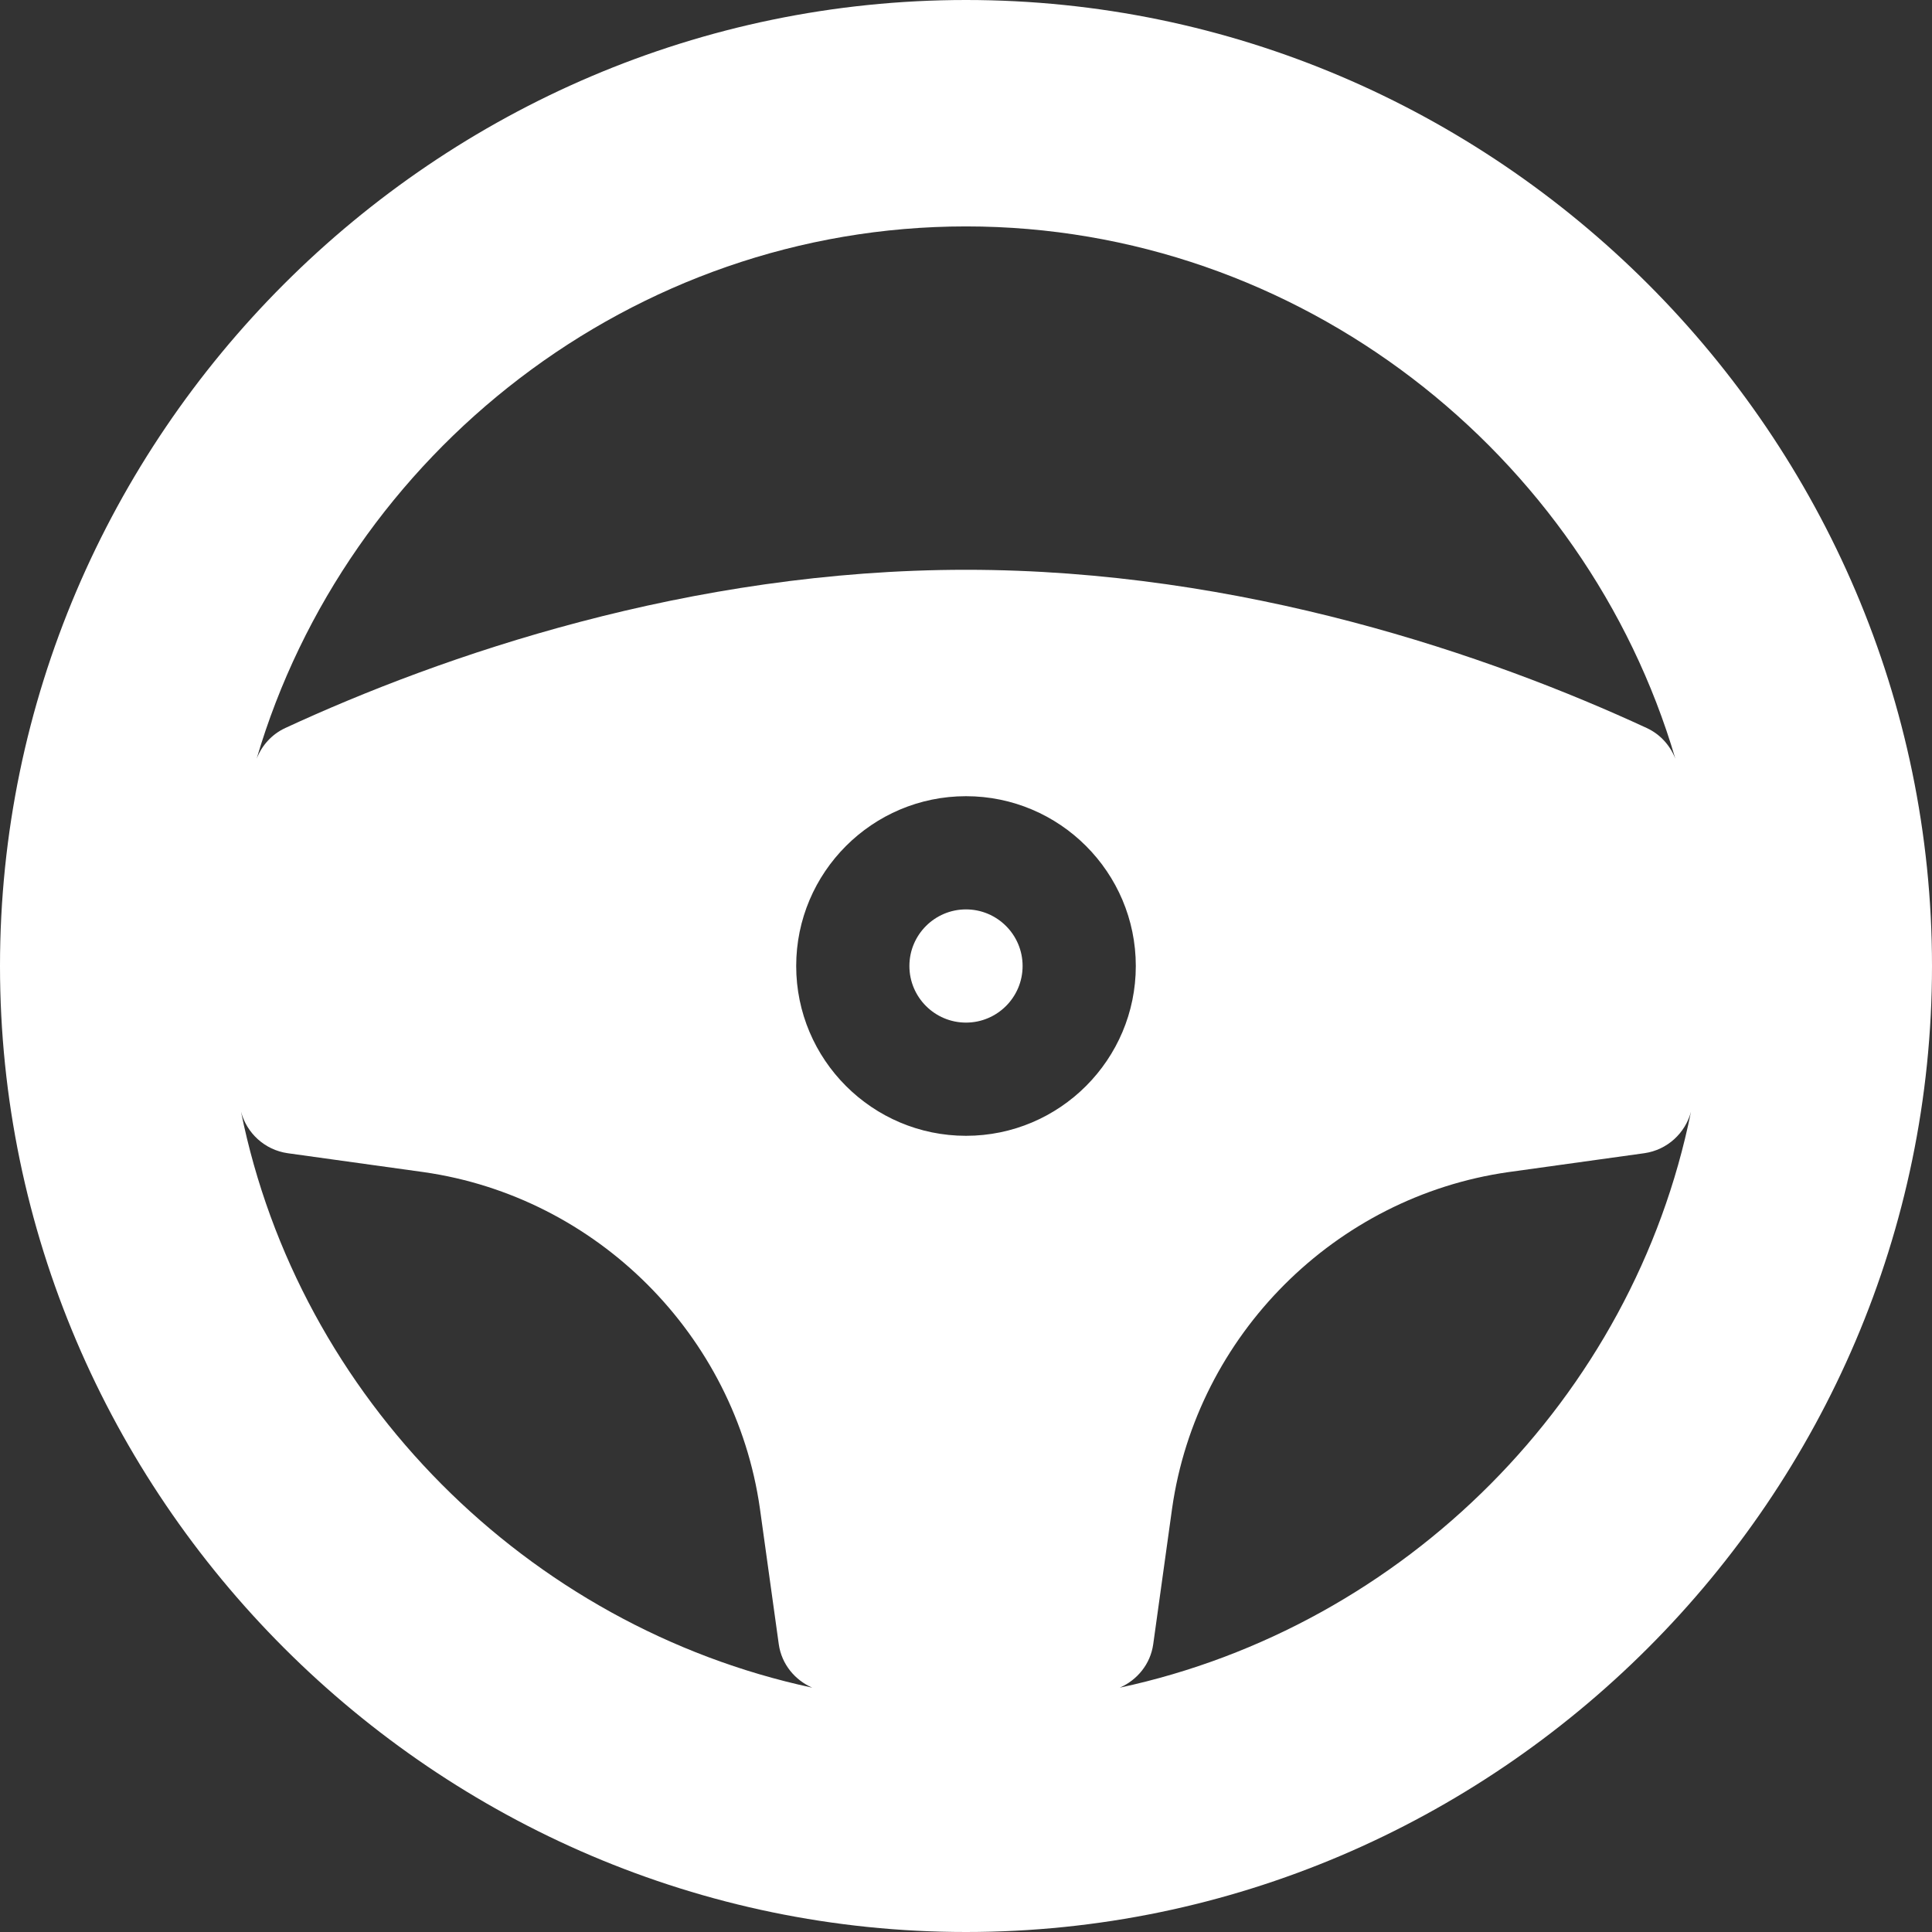 <svg width="512" height="512" viewBox="0 0 512 512" fill="none" xmlns="http://www.w3.org/2000/svg">
<rect x="0" y="0" width="512" height="512" fill="#333333" stroke="none"/>
<path d="M256 0C115.39 0 0 115.39 0 256C0 396.61 115.39 512 256 512C396.61 512 512 396.61 512 256C512 115.39 396.61 0 256 0ZM256 60C344.436 60 420.196 120.235 443.989 201.072C442.627 197.604 440.032 194.608 436.385 192.924C395.047 173.793 329.374 151 256 151C182.626 151 116.953 173.793 75.615 192.924C71.968 194.609 69.373 197.604 68.011 201.072C91.804 120.235 167.564 60 256 60ZM63.875 294.622C65.378 300.258 70.107 304.737 76.245 305.614L112.284 310.624C158.178 317.172 194.828 353.822 201.376 399.716L206.386 435.755C207.146 441.072 210.667 445.229 215.243 447.249C139.75 431.055 79.175 370.445 63.875 294.622ZM256 301C231.186 301 211 280.814 211 256C211 231.186 231.186 211 256 211C280.814 211 301 231.186 301 256C301 280.814 280.814 301 256 301ZM296.757 447.248C301.333 445.228 304.854 441.072 305.614 435.754L310.624 399.715C317.172 353.821 353.822 317.171 399.716 310.623L435.755 305.613C441.893 304.736 446.622 300.257 448.126 294.621C432.825 370.445 372.25 431.055 296.757 447.248Z" fill="white"/>
<path d="M256 241C247.724 241 241 247.724 241 256C241 264.276 247.724 271 256 271C264.276 271 271 264.276 271 256C271 247.724 264.276 241 256 241Z" fill="white"/>
</svg>
